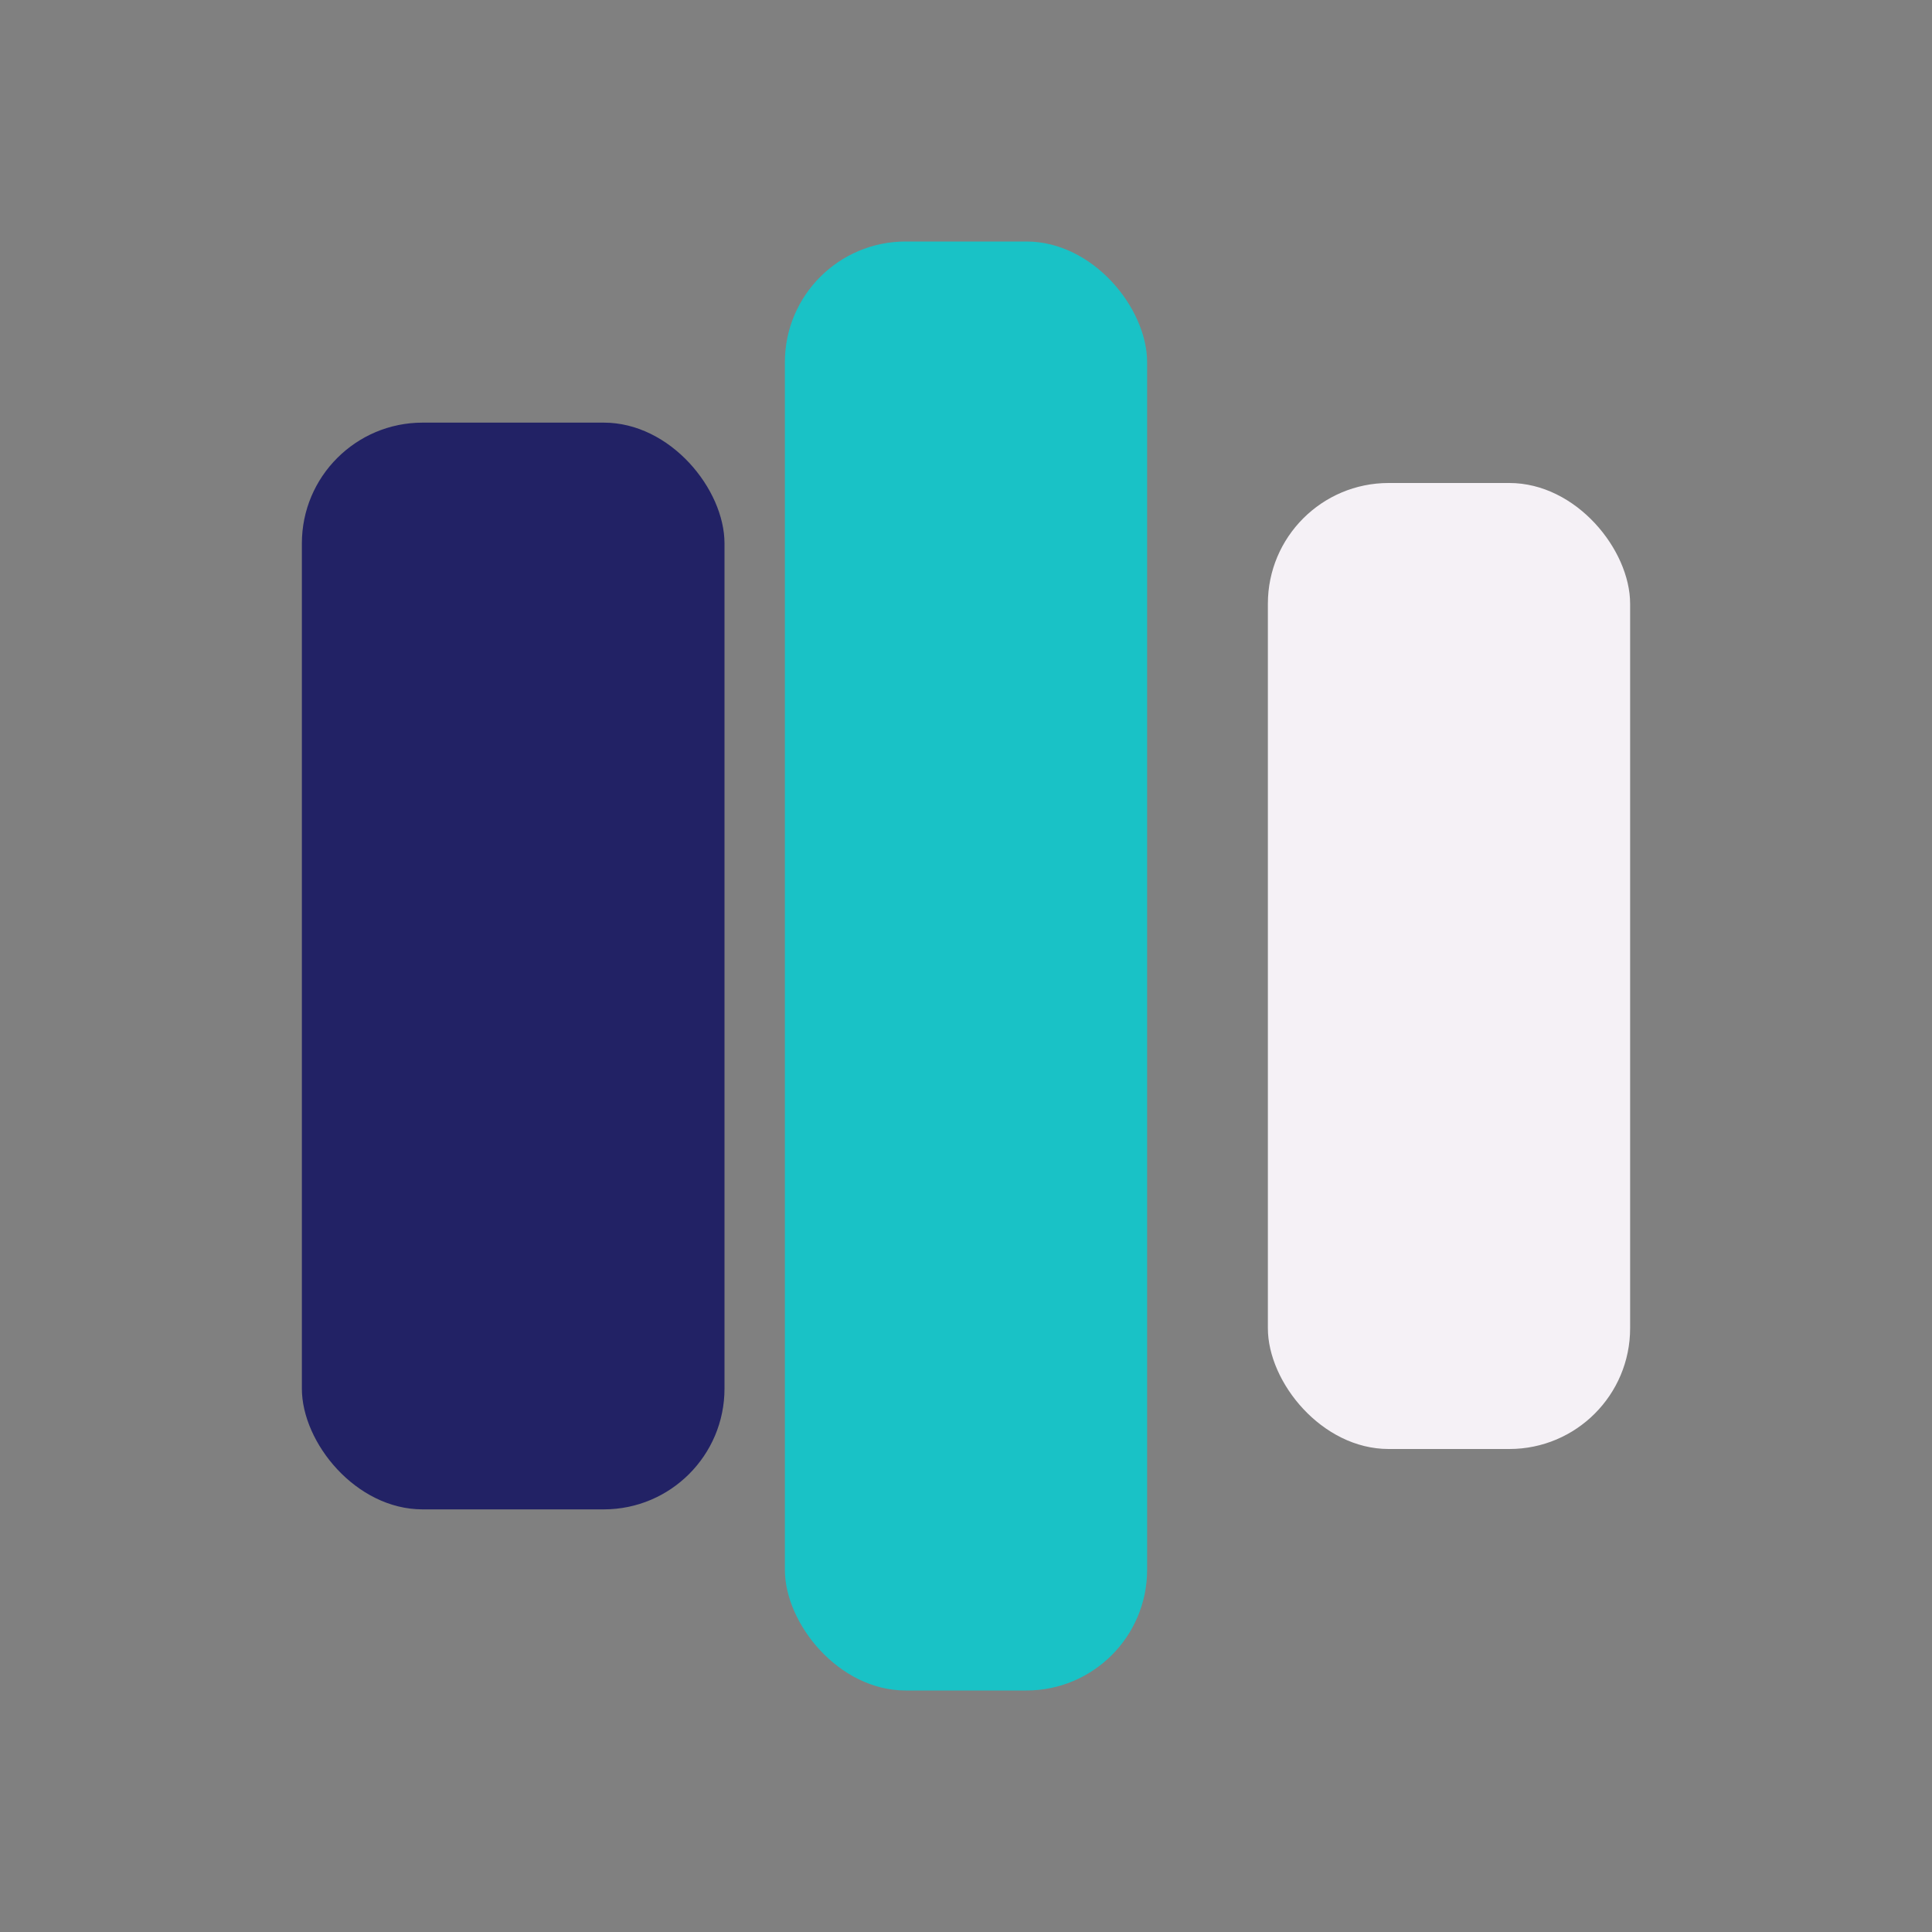 <?xml version="1.0" encoding="UTF-8"?>
<svg xmlns="http://www.w3.org/2000/svg" width="32" height="32" viewBox="0 0 32 32"><rect x="0" y="0" width="32" height="32" fill="#808080" stroke="none"/><rect x="5" y="7" width="7" height="18" rx="2" fill="#222265"/><rect x="13" y="4" width="6" height="24" rx="2" fill="#19C2C6"/><rect x="21" y="8" width="6" height="16" rx="2" fill="#F5F1F6"/></svg>